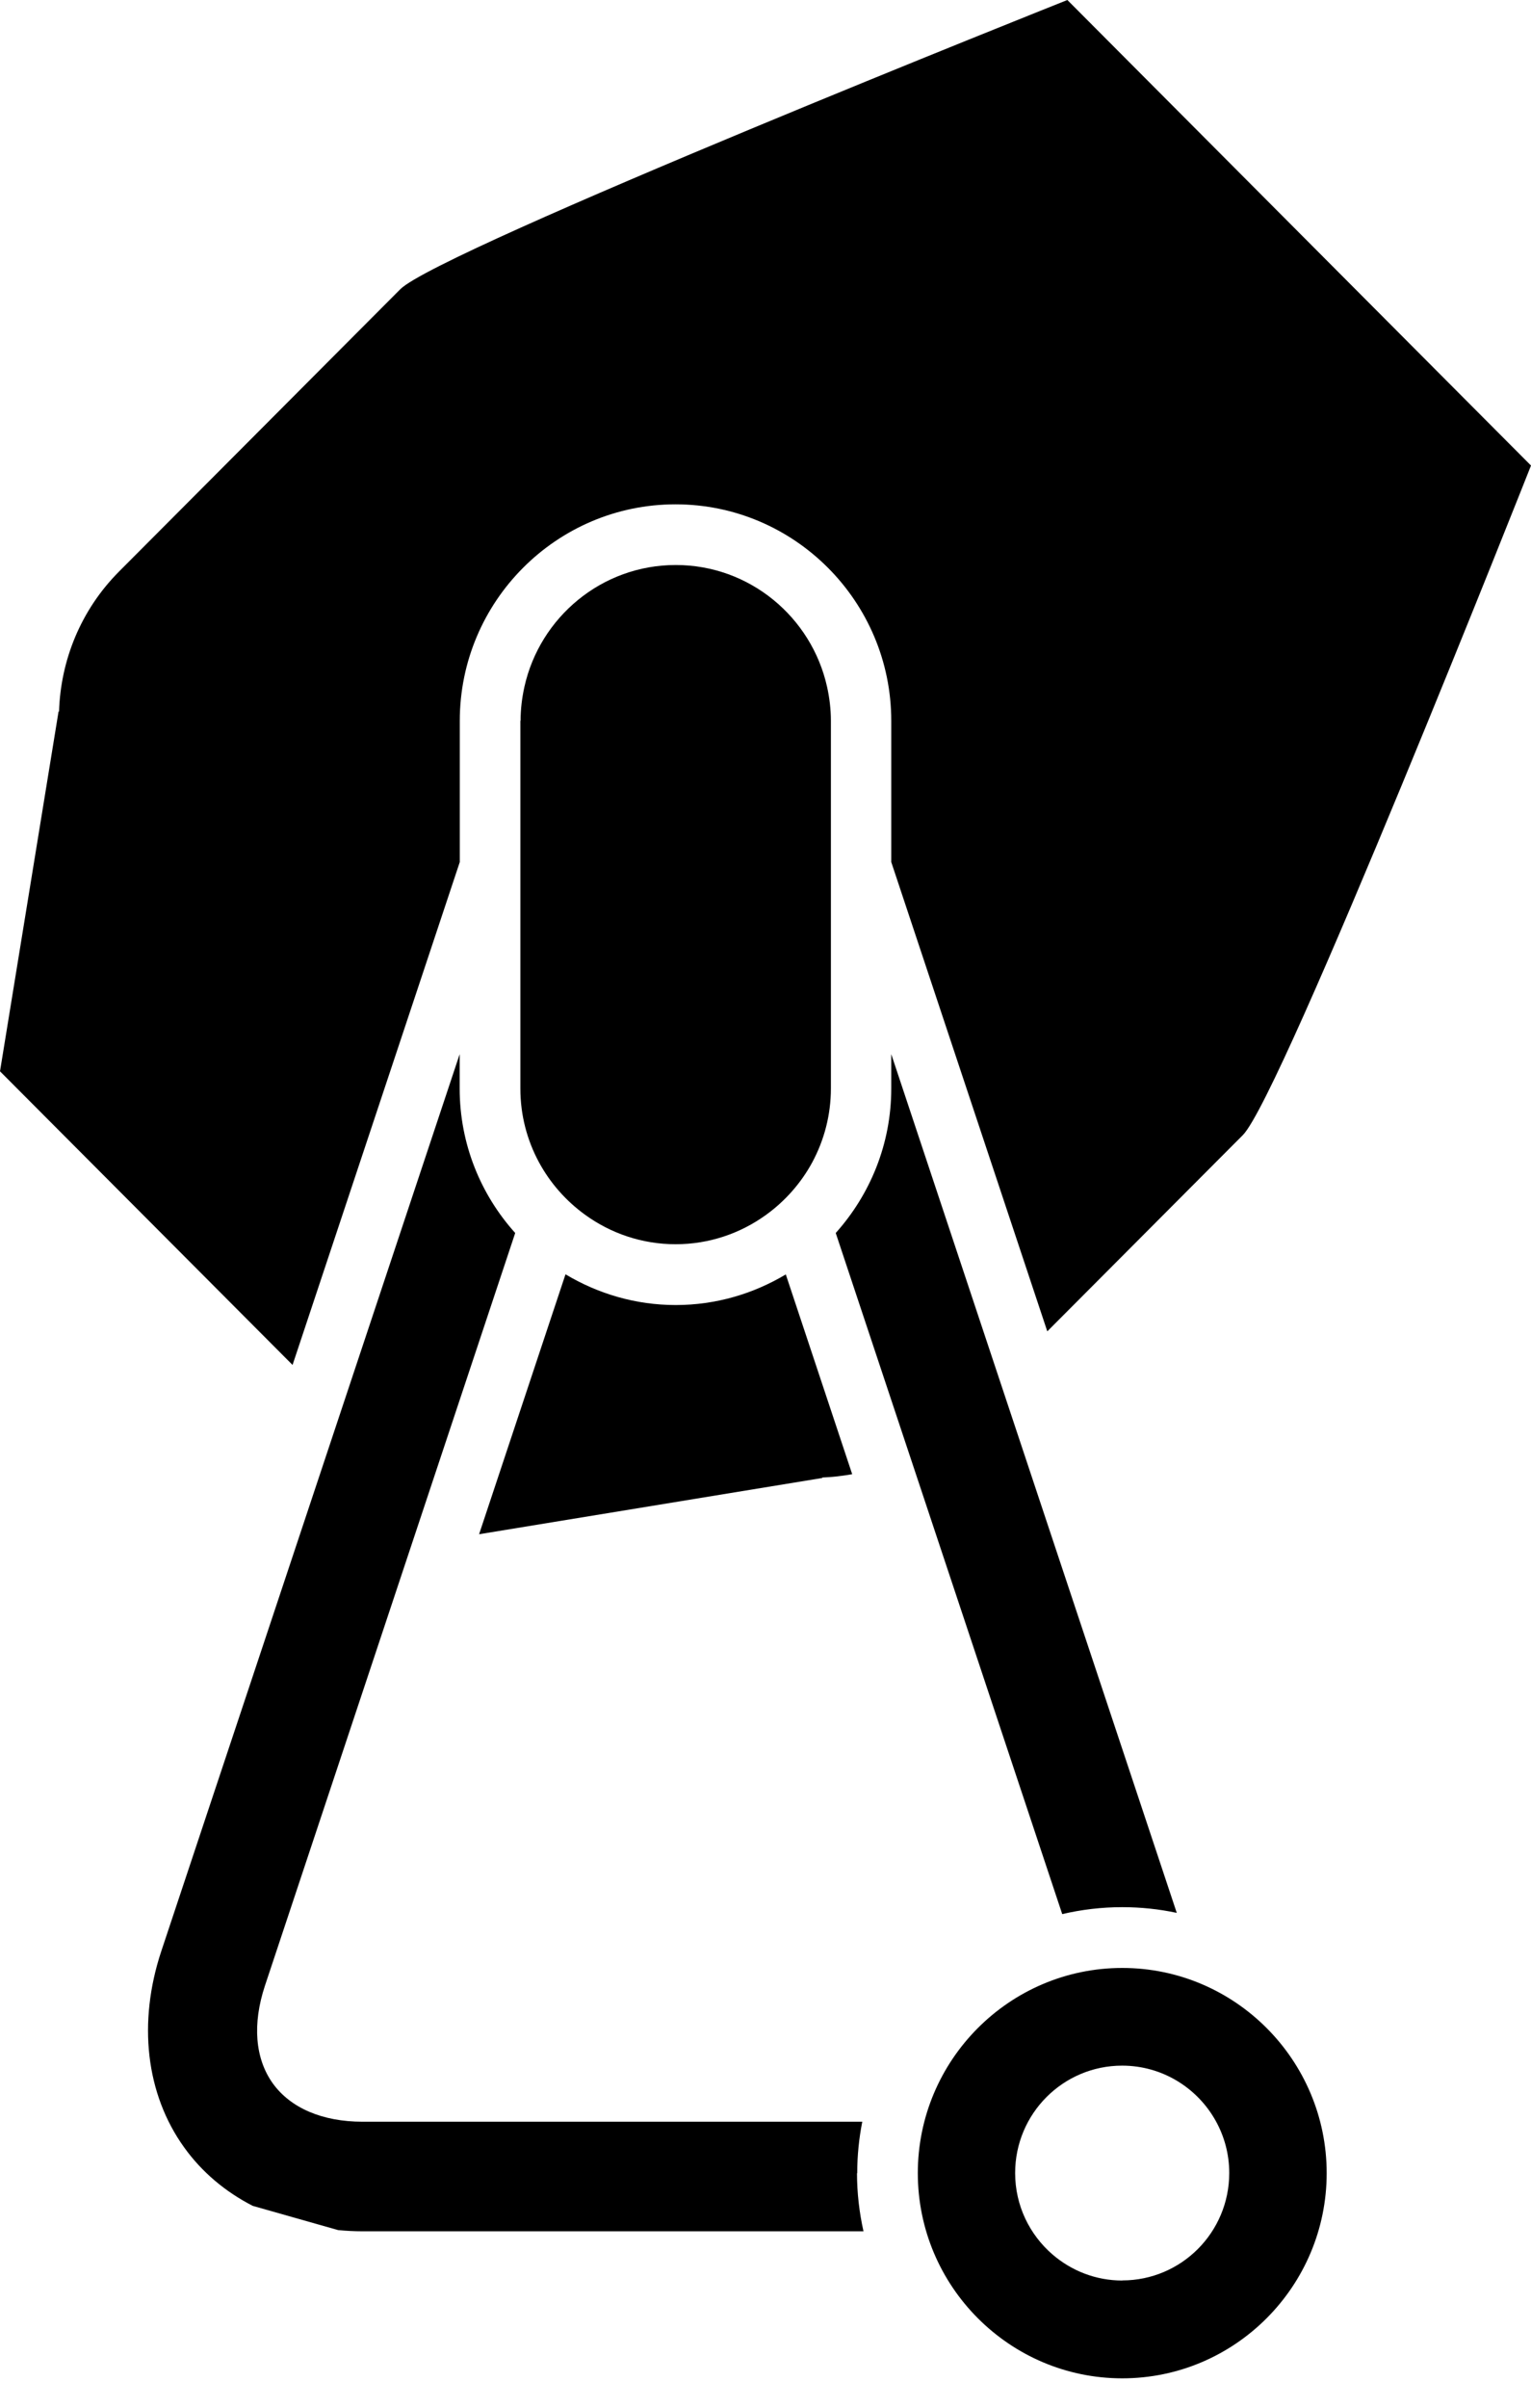 <svg width="70" height="110" viewBox="0 0 70 110" fill="none" xmlns="http://www.w3.org/2000/svg">
<path d="M48.802 0C48.802 0 20.084 11.427 18.303 13.213L5.449 26.105C3.678 27.881 2.769 30.191 2.699 32.515L2.679 32.495L0 48.944L13.376 62.359L21.022 39.384V32.933C21.022 27.479 25.447 23.041 30.886 23.041C36.325 23.041 40.75 27.479 40.75 32.933V39.384L47.884 60.824L56.825 51.858C58.606 50.071 70 21.269 70 21.269L48.802 0Z" fill="black"/>
<path d="M25.854 58.223L21.905 70.093L37.604 67.522L37.584 67.502C38.045 67.487 38.507 67.431 38.964 67.351L35.928 58.223C34.453 59.104 32.737 59.622 30.896 59.622C29.055 59.622 27.339 59.104 25.864 58.223H25.854Z" fill="black"/>
<path d="M23.792 32.928V49.729C23.792 50.947 24.098 52.089 24.64 53.095C25.156 54.051 25.884 54.872 26.762 55.506C27.926 56.346 29.351 56.844 30.891 56.844C32.431 56.844 33.856 56.346 35.02 55.506C35.893 54.877 36.626 54.051 37.142 53.095C37.679 52.094 37.99 50.947 37.99 49.729V32.928C37.99 32.395 37.925 31.876 37.815 31.378C37.107 28.198 34.278 25.813 30.896 25.813C27.515 25.813 24.685 28.198 23.977 31.378C23.867 31.876 23.802 32.395 23.802 32.928H23.792Z" fill="black"/>
<path d="M51.311 89.908C46.158 89.908 41.964 94.115 41.964 99.282C41.964 104.45 46.158 108.657 51.311 108.657C56.464 108.657 60.658 104.45 60.658 99.282C60.658 94.115 56.464 89.908 51.311 89.908ZM51.311 104.188C50.092 104.188 48.978 103.736 48.12 102.996C47.077 102.095 46.414 100.767 46.414 99.277C46.414 96.565 48.607 94.371 51.306 94.371C53.142 94.371 54.743 95.388 55.581 96.887C55.977 97.597 56.203 98.407 56.203 99.277C56.203 101.99 54.01 104.183 51.311 104.183V104.188Z" fill="black"/>
<path d="M39.194 99.283C39.194 98.478 39.275 97.693 39.425 96.933H16.577C14.741 96.933 13.286 96.309 12.473 95.182C11.66 94.05 11.535 92.47 12.112 90.724L23.556 56.331C21.98 54.58 21.017 52.266 21.017 49.73V48.16L11.324 77.279L9.693 82.175L7.375 89.139C6.292 92.404 6.668 95.67 8.419 98.105C9.227 99.232 10.3 100.133 11.555 100.777L15.458 101.884C15.824 101.919 16.191 101.939 16.567 101.939H39.48C39.29 101.084 39.184 100.198 39.184 99.288L39.194 99.283Z" fill="black"/>
<path d="M51.311 87.131C52.164 87.131 53.002 87.221 53.804 87.392L40.75 48.16V49.73C40.75 52.266 39.781 54.58 38.211 56.331L48.567 87.448C49.45 87.242 50.368 87.131 51.311 87.131Z" fill="black"/>
</svg>
